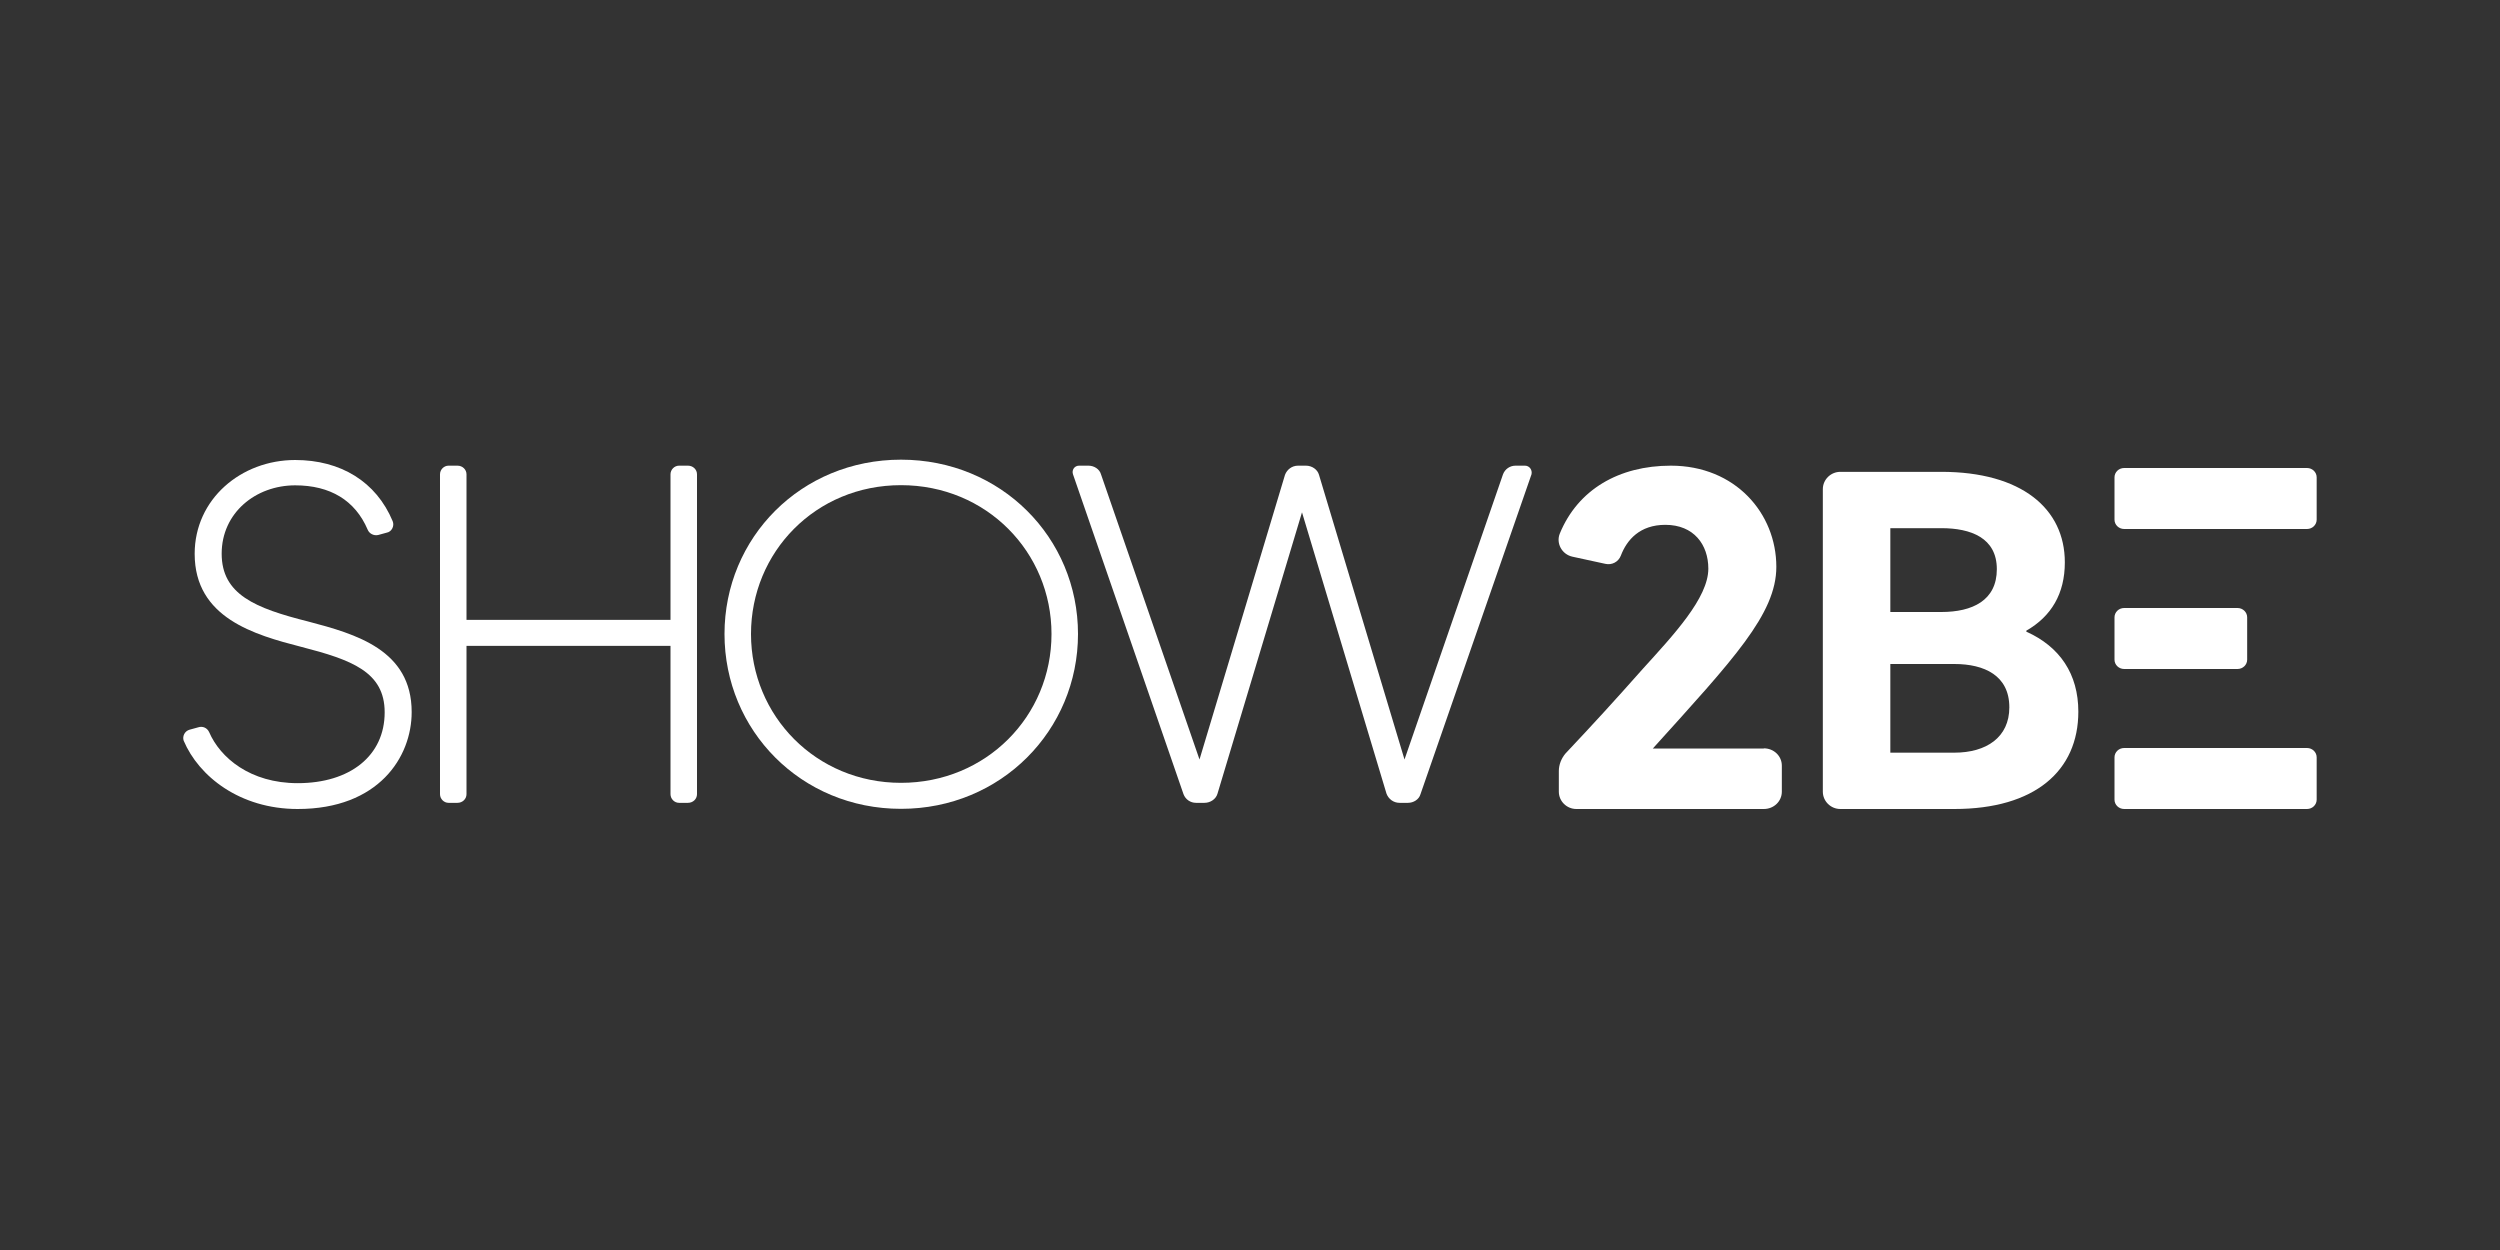 <?xml version="1.0" encoding="UTF-8"?>
<svg id="Show2be" xmlns="http://www.w3.org/2000/svg" viewBox="0 0 150 75">
  <rect x="0" y="0" width="150" height="75" fill="#333333" stroke="none"/>
  <defs>
    <style>
      .cls-1 {
        fill: #fff;
      }
    </style>
  </defs>
  <path class="cls-1" d="M105.83,44.9c.6,0,1.08.46,1.08,1.04v1.56c0,.58-.48,1.04-1.08,1.04h-11.25c-.57,0-1.05-.46-1.05-1.04v-1.24c0-.38.15-.75.39-1.04,1.74-1.85,2.85-3.06,4.65-5.09,1.83-2.02,3.93-4.25,3.93-6.01,0-1.44-.87-2.63-2.58-2.63-1.53,0-2.31.9-2.67,1.85-.15.38-.54.58-.93.49l-1.98-.43c-.63-.14-.99-.81-.75-1.39,1.08-2.63,3.54-4.07,6.66-4.07,3.87,0,6.33,2.86,6.33,6.07,0,2.83-2.58,5.55-7.41,10.9h6.66Z"/>
  <path class="cls-1" d="M124.7,42.7c0,3.55-2.61,5.84-7.44,5.84h-6.84c-.57,0-1.05-.46-1.05-1.04v-18.15c0-.58.48-1.04,1.05-1.04h6.06c4.8,0,7.41,2.2,7.41,5.43,0,1.88-.81,3.24-2.31,4.1v.06c2.01.9,3.12,2.54,3.12,4.8h0ZM113.42,31.69v5.03h3.06c1.86,0,3.33-.69,3.33-2.57s-1.56-2.46-3.33-2.46h-3.06ZM120.56,42.44c0-1.91-1.5-2.6-3.3-2.6h-3.84v5.32h3.84c1.92,0,3.3-.92,3.3-2.72h0Z"/>
  <path class="cls-1" d="M24.7,42.73c0,2.69-1.98,5.81-6.84,5.81-3.48,0-5.94-1.97-6.84-4.1-.09-.26.06-.58.36-.66l.51-.14c.27-.09.54.03.66.29.66,1.53,2.46,3.06,5.31,3.06,3.15,0,5.22-1.65,5.22-4.25,0-2.43-1.98-3.15-5.01-3.93-2.79-.72-6.39-1.73-6.39-5.58,0-3.29,2.79-5.63,6.03-5.63,2.73,0,4.86,1.3,5.85,3.67.12.29-.06.64-.36.69l-.51.14c-.27.06-.54-.09-.63-.32-.75-1.76-2.25-2.66-4.35-2.66-2.37,0-4.41,1.65-4.41,4.1s2.01,3.27,5.19,4.07c2.85.75,6.21,1.7,6.21,5.43h0Z"/>
  <path class="cls-1" d="M40.74,27.94h.54c.3,0,.54.23.54.52v19.19c0,.29-.24.52-.54.52h-.54c-.27,0-.51-.23-.51-.52v-8.9h-12.24v8.9c0,.29-.24.52-.54.52h-.54c-.27,0-.51-.23-.51-.52v-19.19c0-.29.24-.52.51-.52h.54c.3,0,.54.23.54.52v8.73h12.24v-8.73c0-.29.24-.52.51-.52Z"/>
  <path class="cls-1" d="M64.68,38.04c0,5.78-4.62,10.49-10.62,10.49s-10.59-4.71-10.59-10.49,4.59-10.46,10.59-10.46,10.62,4.68,10.62,10.46ZM63.09,38.04c0-4.91-3.9-8.93-9.03-8.93s-9,4.02-9,8.93,3.9,8.93,9,8.93,9.03-3.99,9.03-8.93Z"/>
  <path class="cls-1" d="M90.93,27.94h.57c.27,0,.45.26.39.52l-6.66,19.19c-.09.32-.42.52-.75.52h-.51c-.36,0-.66-.23-.78-.55l-5.07-16.88-5.07,16.88c-.09.32-.42.55-.78.55h-.51c-.33,0-.63-.2-.75-.52l-6.63-19.19c-.09-.26.09-.52.36-.52h.57c.33,0,.66.2.75.52l5.91,17.11,5.13-17.08c.12-.32.42-.55.78-.55h.48c.36,0,.69.23.78.55l5.13,17.08,5.91-17.11c.12-.32.42-.52.75-.52h0Z"/>
  <path class="cls-1" d="M138.42,28.08h-10.97c-.32,0-.58.25-.58.56v2.54c0,.31.26.56.58.56h10.97c.32,0,.58-.25.58-.56v-2.54c0-.31-.26-.56-.58-.56Z"/>
  <path class="cls-1" d="M138.42,44.88h-10.97c-.32,0-.58.25-.58.56v2.54c0,.31.26.56.58.56h10.97c.32,0,.58-.25.58-.56v-2.54c0-.31-.26-.56-.58-.56Z"/>
  <path class="cls-1" d="M134.25,36.48h-6.8c-.32,0-.58.25-.58.56v2.54c0,.31.26.56.58.56h6.8c.32,0,.58-.25.58-.56v-2.54c0-.31-.26-.56-.58-.56Z"/>
</svg>